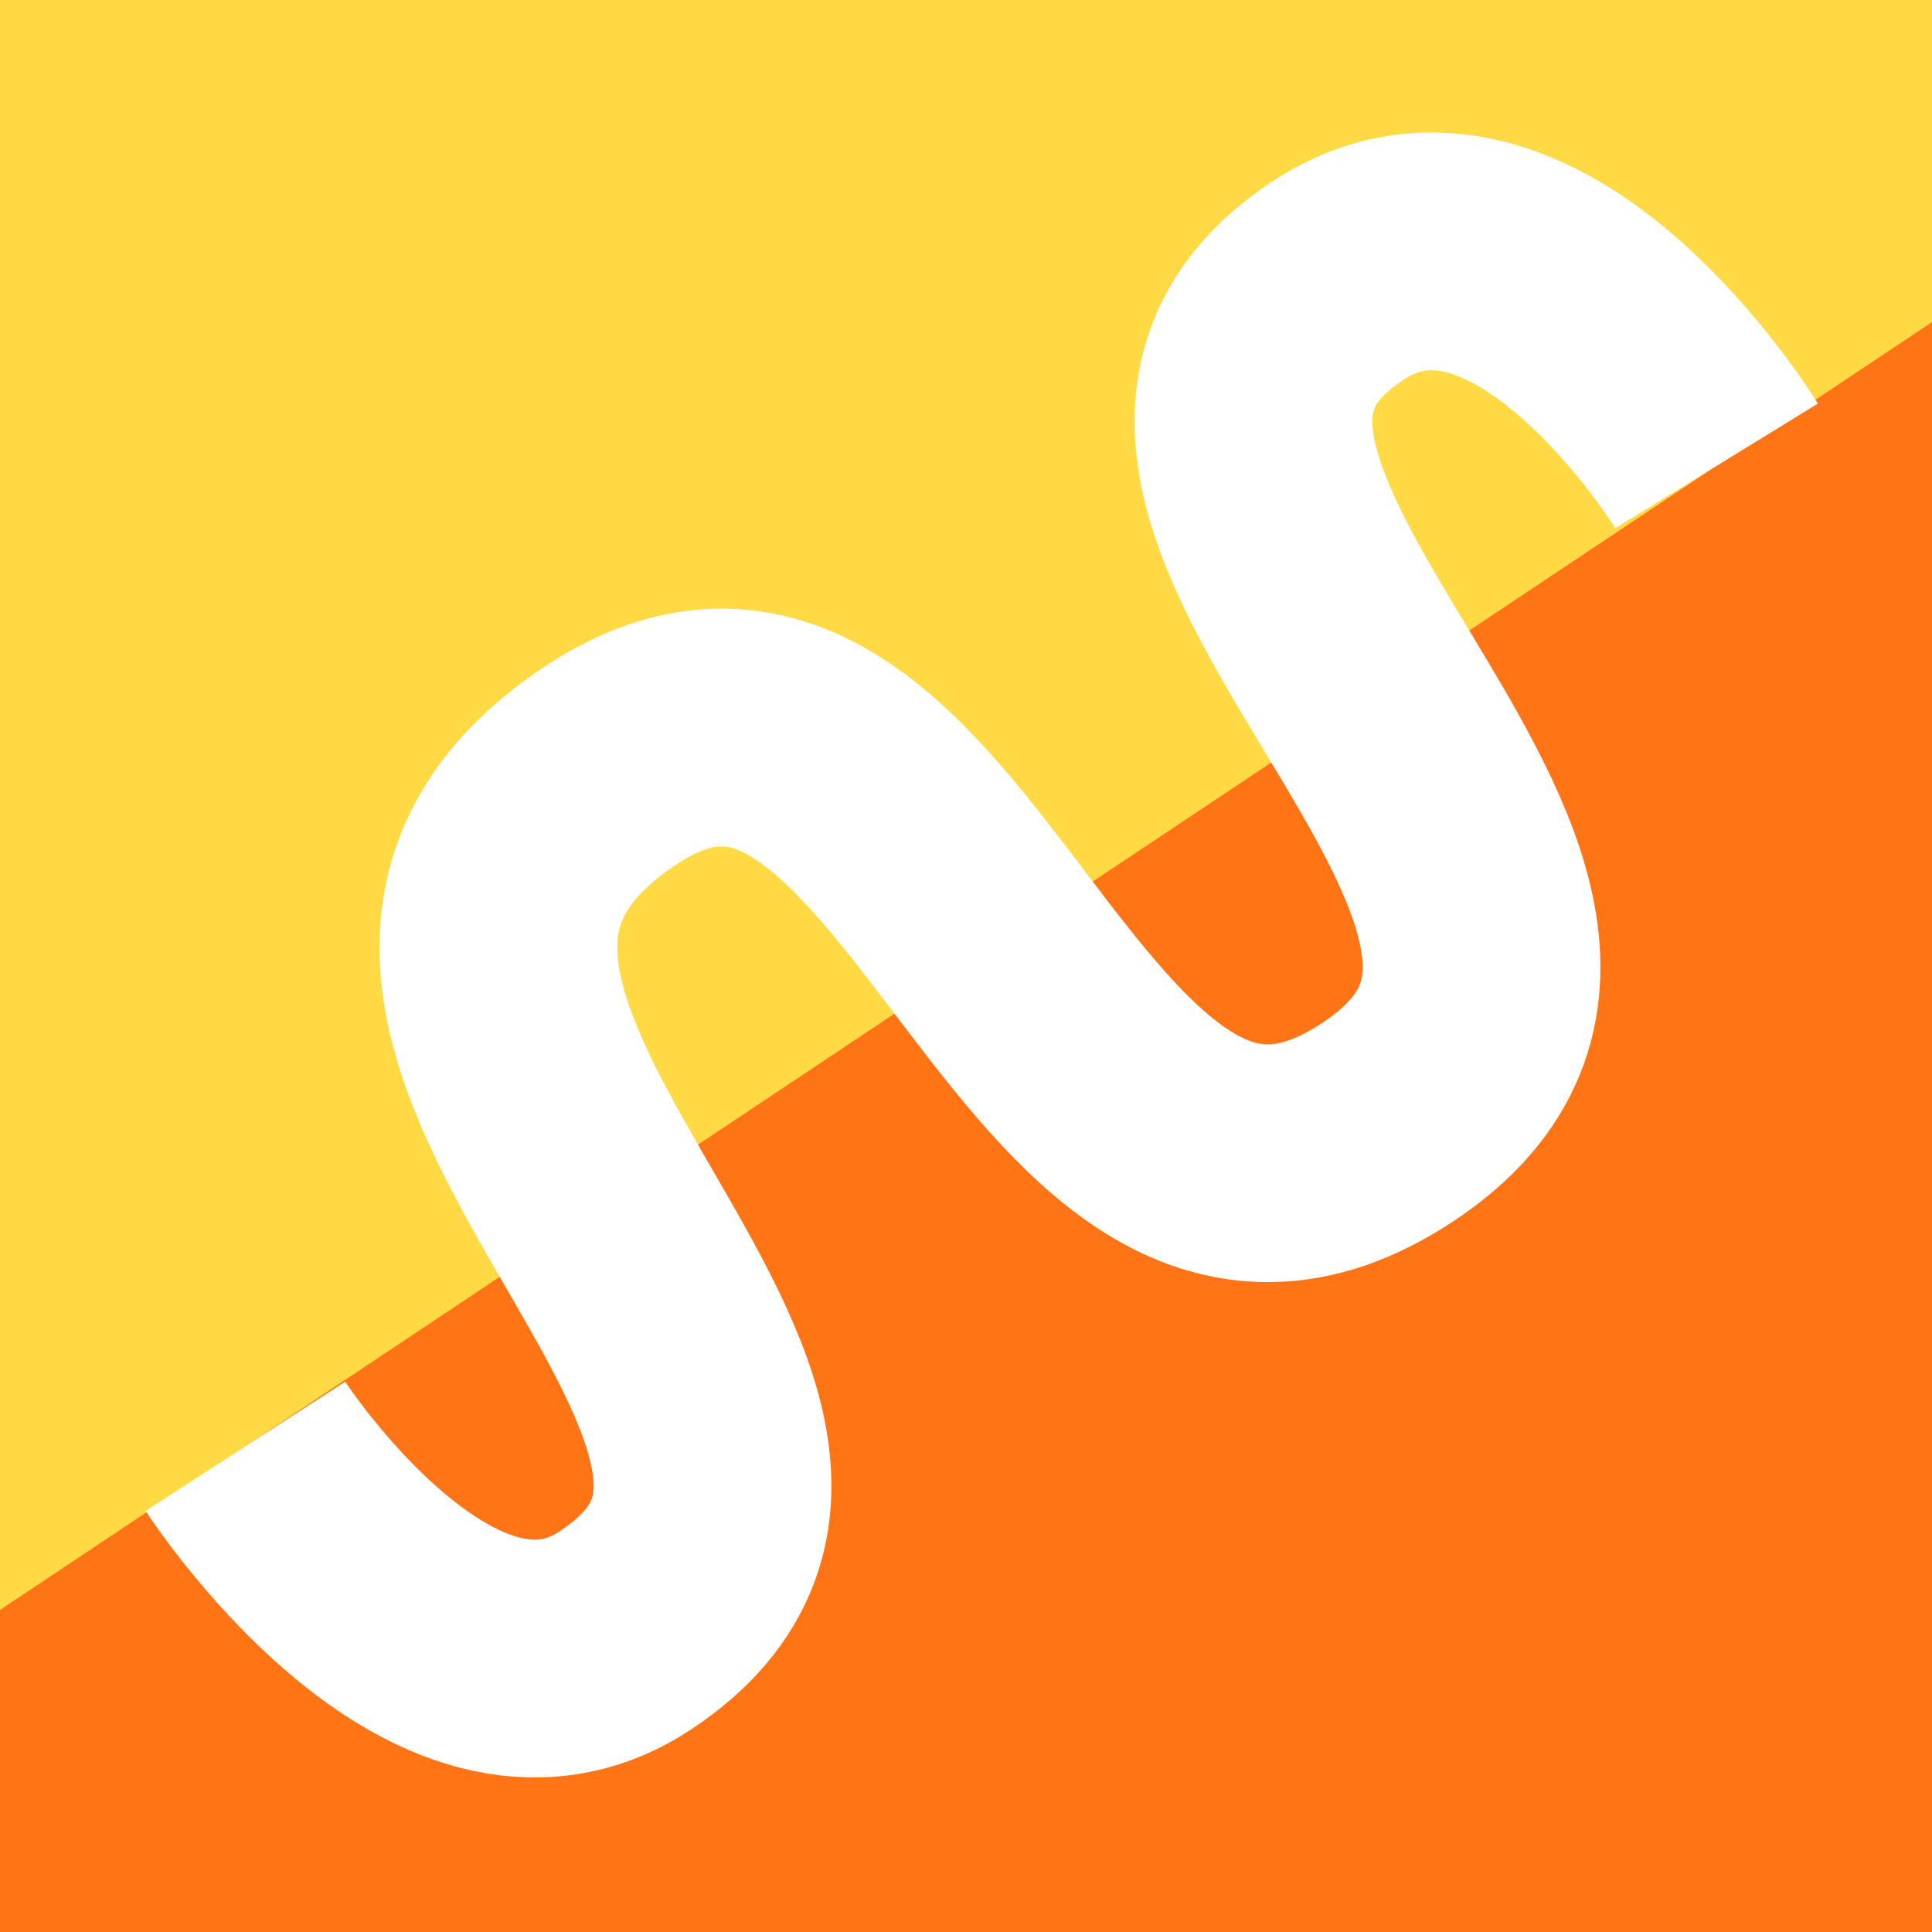 <svg xmlns="http://www.w3.org/2000/svg" viewBox="85.35 0 341.3 341.3"><path fill="#FF7415" d="M0 0h512v341.3H0z"/><path fill="#FFDA44" d="M512 0H0v341.3"/><path fill="none" stroke="#FFF" stroke-width="42" stroke-miterlimit="10" d="M128.7 255.5s35 54 67.3 32.4c56.9-37.9-68.9-108.6-2.9-152.6 58.3-38.8 76.6 103.5 137.6 62.8 59-39.3-64.7-111.4-9.2-148.4 33.4-22.2 67.1 32.6 67.1 32.6"/></svg>